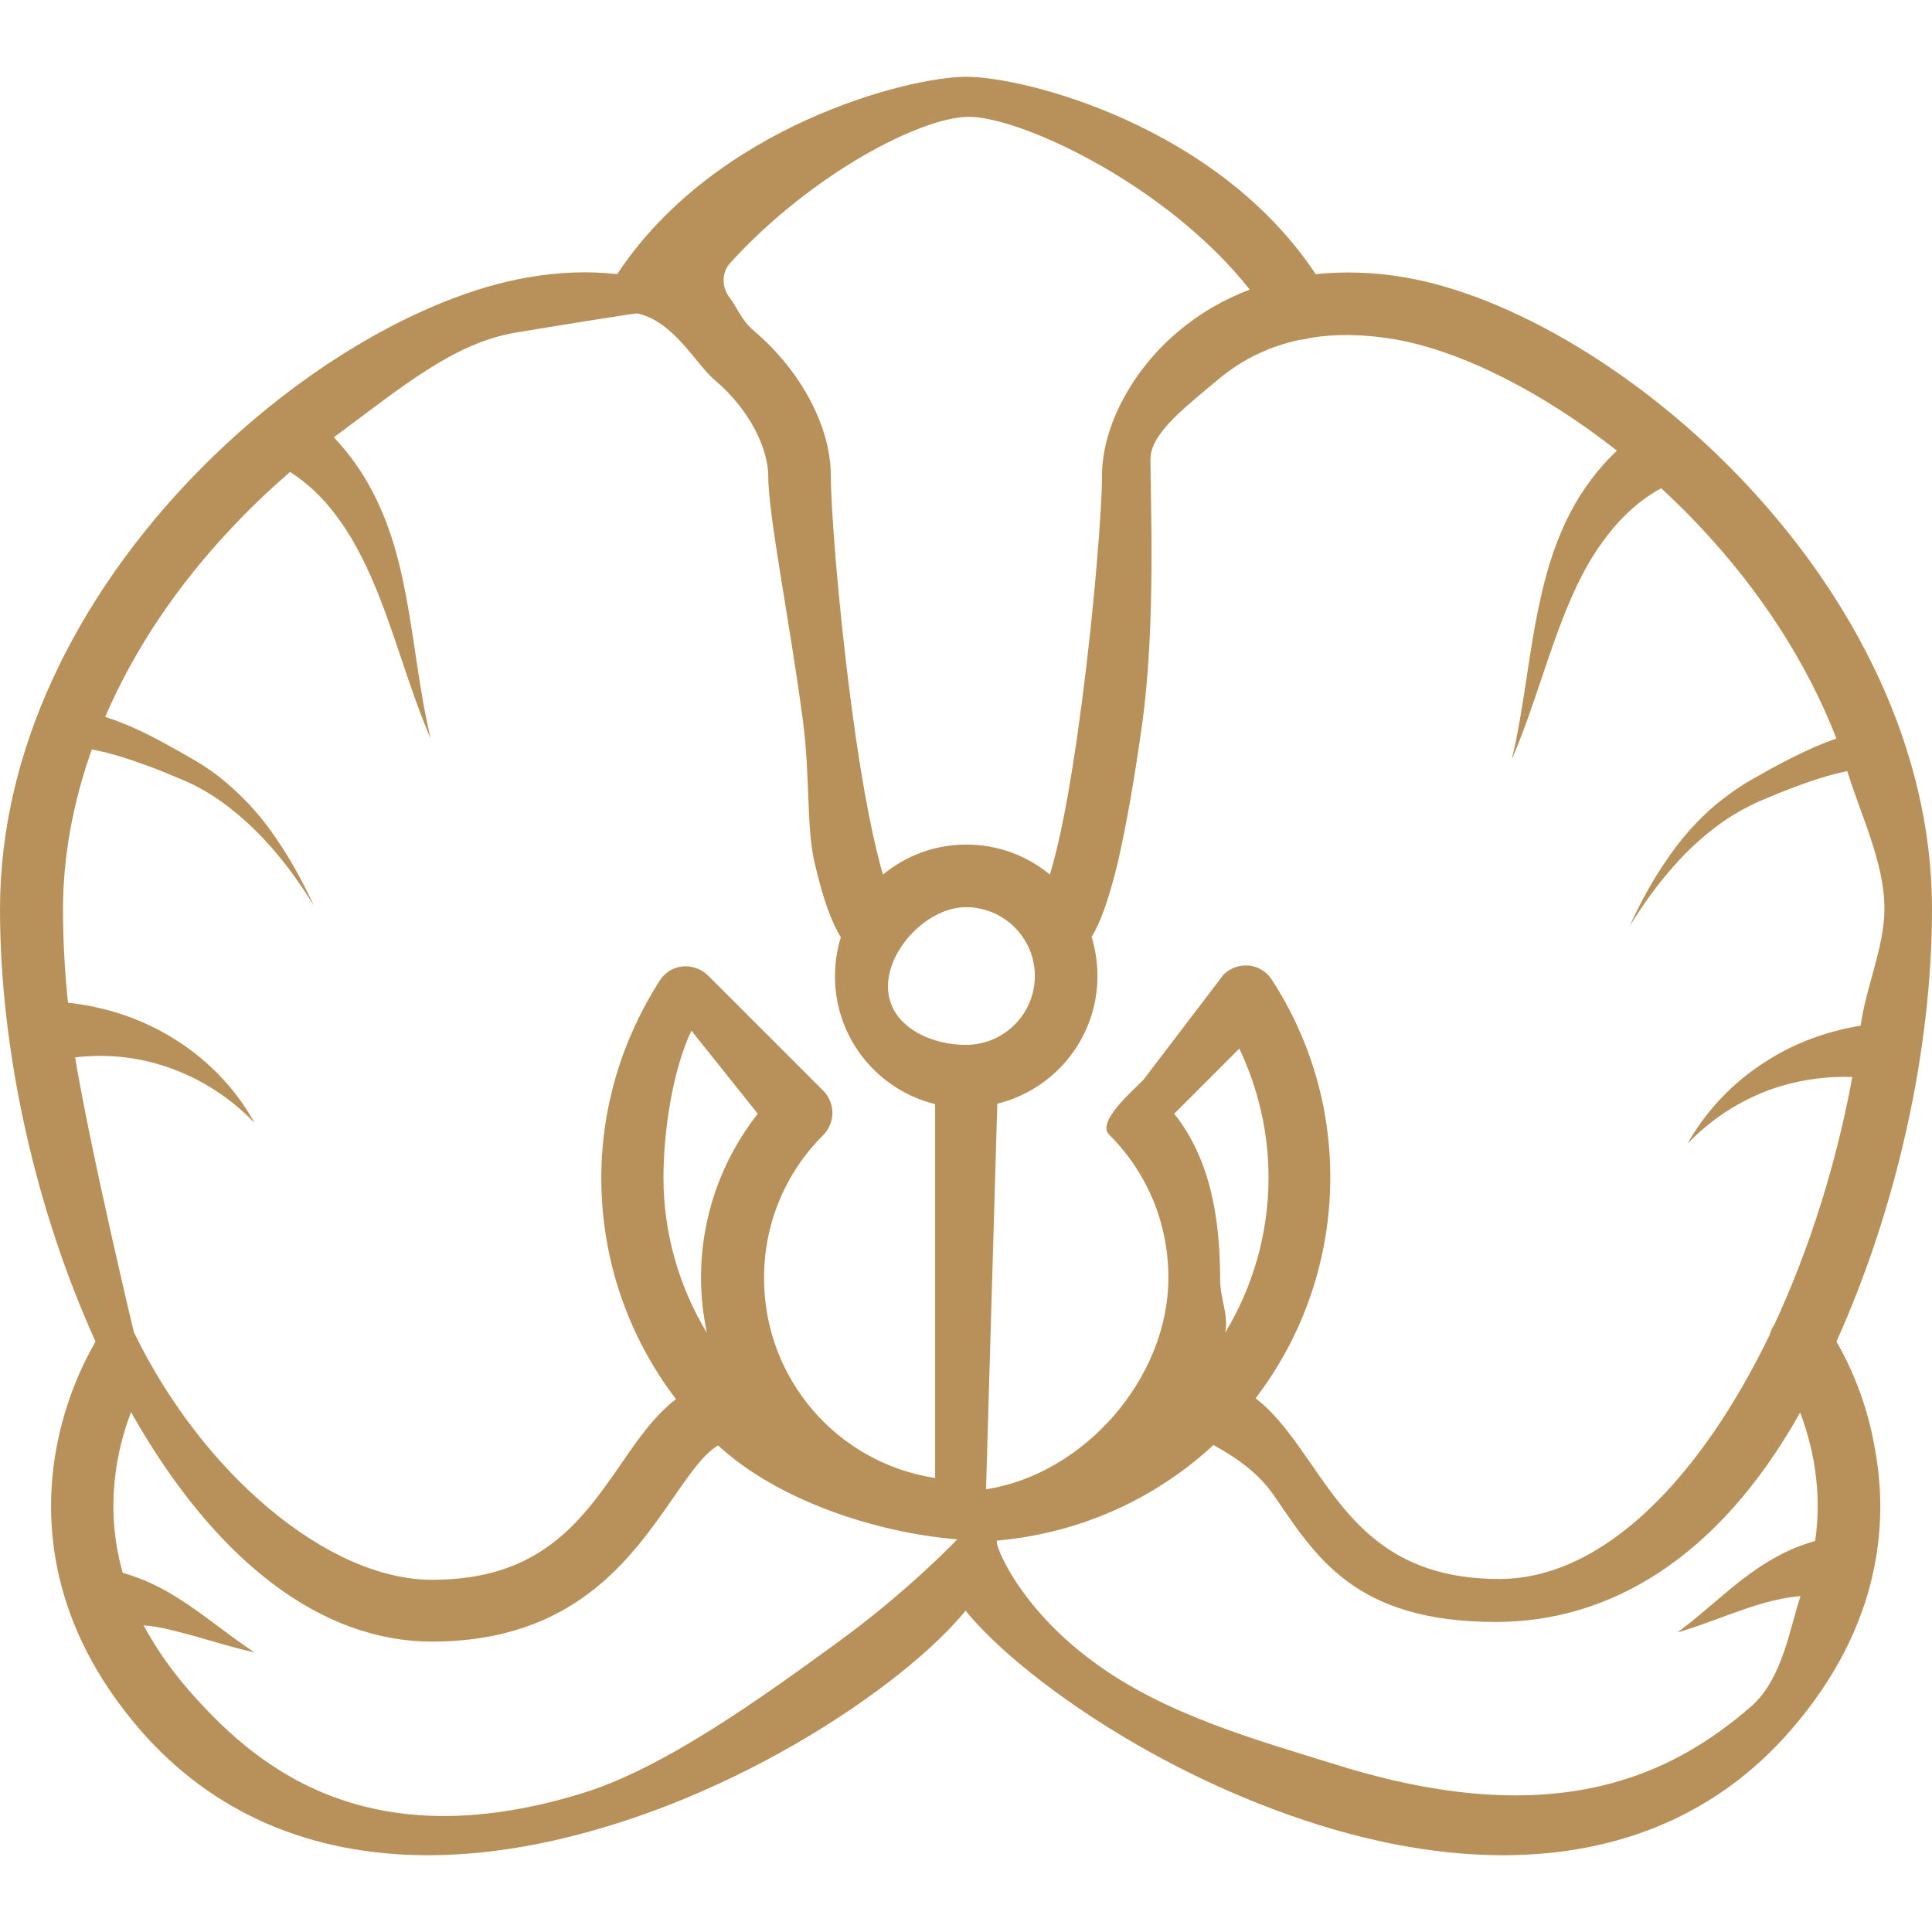 <?xml version="1.0" encoding="utf-8"?>
<!-- Generator: Adobe Illustrator 24.1.2, SVG Export Plug-In . SVG Version: 6.00 Build 0)  -->
<svg version="1.1" id="Calque_1" xmlns="http://www.w3.org/2000/svg" xmlns:xlink="http://www.w3.org/1999/xlink" x="0px" y="0px"
	 viewBox="0 0 463 463" style="enable-background:new 0 0 463 463;" xml:space="preserve">
<style type="text/css">
	.st0{fill:#B79159;}
</style>
<path class="st0" d="M440.1,321.5c14.4-31.9,22.9-69.8,22.9-103.6c0-77.8-76-142.7-126.2-151.4c-7.4-1.3-14.7-1.5-21.5-0.8
	c-23.6-35.6-69.8-47.3-83.7-47.3c-14,0-60.2,11.8-83.7,47.3c-6.9-0.8-14.1-0.5-21.5,0.8C76,75.2,0,140.1,0,217.9
	c0,33.8,8.4,71.7,22.9,103.6c-2.9,5-7.4,14.2-9.5,26.2c-2.9,16.6-1.8,41.6,20.4,67.1c17.3,19.8,40.8,29.8,68.8,29.8
	c16.9,0,35.4-3.7,55-11c20-7.5,39.8-18.5,55.9-30.9c6.1-4.7,12.9-10.6,17.9-16.7c5,6.1,11.8,12,17.9,16.7
	c16.1,12.4,35.9,23.4,55.9,30.9c19.7,7.4,38.1,11,55,11c28,0,51.6-10,68.8-29.8c22.2-25.4,23.4-50.5,20.4-67.1
	C447.5,335.8,443,326.5,440.1,321.5z M311.7,81.4c0.7,0,1.5-0.2,2.2-0.4c5.8-1,12.5-1,20.3,0.3h0c16.1,2.8,35.5,12.7,53.3,26.7
	c-4.6,4.3-8.3,9.4-11.1,14.7c-3.4,6.5-5.5,13.2-7,19.8c-3.1,13.3-4,26.5-7.1,39.5c5.3-12.3,8.6-25.4,13.7-37.4
	c2.5-6,5.5-11.6,9.3-16.4c3.6-4.7,7.9-8.5,12.8-11.2c3.1,2.9,6.2,5.9,9.1,9c14.9,15.8,26,33.2,32.9,51c-4.7,1.6-9.2,3.8-13.4,6
	c-2.7,1.4-5.2,2.9-7.9,4.4c-2.7,1.6-5.2,3.5-7.6,5.4c-4.7,4-8.7,8.6-12,13.6c-3.4,4.9-6.2,10.2-8.7,15.6c3.1-5,6.6-9.9,10.4-14.2
	c3.8-4.4,8.2-8.3,12.9-11.5c2.4-1.6,4.9-2.9,7.4-4.1c2.7-1.1,5.4-2.3,8.1-3.3c4.5-1.7,8.9-3.2,13.4-4.1c3.4,11,8.9,22,8.9,33
	c0,9.1-4.4,18.6-5.7,28c-8,1.3-15.6,4.1-22.1,8.2c-8.3,5.1-14.9,12.1-19.4,20.1c6.3-6.6,14.1-11.3,22.3-13.8
	c5.7-1.7,11.6-2.4,17.2-2.2c-3.8,20.8-10.3,41.3-18.7,59.4c-0.5,0.7-0.9,1.5-1.1,2.4c-16.4,33.9-39.6,58.5-64.8,58.5
	c-26.1,0-35.9-14.2-45.4-28c-3.9-5.6-7.9-11.4-13-15.3c11.6-15.2,17.9-33.7,17.9-53c0-16.8-4.8-33.1-14-47.3
	c-1.2-1.9-3.3-3.2-5.5-3.4c-2.3-0.2-4.5,0.6-6.1,2.2L274,258.8c-2.9,2.9-11.2,10.1-8.2,13.1c9.2,9.2,14.2,21.3,14.2,34.3
	c0,24.1-20.2,47.1-43.7,50.7l2.7-92.4c13.8-3.4,24-15.8,24-30.6c0-3.3-0.5-6.4-1.4-9.4c2-3.2,4-8.4,6.3-17.9c2-8.7,4-20,5.9-33.7
	c3.2-23.6,1.9-53.2,1.9-62.8c0-6,7.4-11.8,16.4-19.3C296.4,87.2,302.9,83.2,311.7,81.4z M281.4,266.9l15.6-15.6
	c4.6,9.7,7,20.2,7,30.9c0,13.5-3.8,26.3-10.4,37.2c0.9-4.3-1.2-8.1-1.2-12.7C292.4,292.3,290.2,278,281.4,266.9z M232.2,28
	c12.4,0,47.4,16.2,67.3,41.4c-6.3,2.4-12,5.7-17.1,10c-11.1,9.3-18.3,22.9-18.3,34.5c0,7.4-1.7,30.6-4.9,54.9
	c-2.9,22.2-5.6,34.3-7.6,40.8c-5.4-4.5-12.4-7.2-20-7.2s-14.6,2.7-20,7.2c-1.9-6.5-4.7-18.7-7.6-40.8c-3.2-24.3-4.9-47.5-4.9-54.9
	c0-11.6-7.2-25.1-18.3-34.5c-3.3-2.8-4.1-5.7-5.9-8c-2-2.5-2-6.1,0.1-8.4C194.4,41.7,220.7,28,232.2,28z M18,253.4
	c6.7-0.8,13.9-0.3,20.8,1.9c8.1,2.5,15.9,7.2,22.2,13.8c-4.4-8-11-15-19.2-20.1c-7.5-4.7-16.2-7.7-25.5-8.7
	c-0.8-7.5-1.2-15-1.2-22.4c0-12.7,2.4-25.6,6.9-38.3c4.8,0.9,9.6,2.5,14.4,4.3c2.7,1,5.4,2.2,8.1,3.3c2.5,1.1,5,2.5,7.4,4.1
	c4.7,3.2,9,7.1,12.9,11.5c3.9,4.4,7.3,9.2,10.4,14.2c-2.5-5.4-5.3-10.6-8.7-15.6c-3.3-5-7.3-9.6-12-13.6c-2.3-2-4.8-3.8-7.5-5.4
	c-2.6-1.5-5.2-3-7.8-4.4c-4.4-2.4-9-4.6-14-6.2c6.9-16,17.2-31.5,30.7-45.7c4.3-4.6,8.9-8.9,13.6-13c4.1,2.6,7.7,6,10.8,10.1
	c3.7,4.8,6.7,10.5,9.2,16.4c5.1,11.9,8.4,25.1,13.7,37.4c-3.1-13-4-26.2-7-39.5c-1.5-6.7-3.6-13.4-7-19.8c-2.4-4.6-5.5-9-9.2-12.9
	c16.6-12.3,28.8-22.6,43.6-25.1c7.7-1.3,28.3-4.6,29.1-4.6c8.8,1.9,14.1,12.2,18.5,15.9c8.9,7.5,12.9,17,12.9,23
	c0,9.5,5.2,35.1,8.3,58.6c1.8,13.7,0.8,25.4,2.8,34.1c2.2,9.5,4.3,14.7,6.3,17.9c-0.9,3-1.4,6.1-1.4,9.4c0,14.8,10.2,27.2,24,30.6
	v89.6c-23.5-3.6-41-23.8-41-47.9c0-13,5-25.1,14.2-34.3c2.9-2.9,2.9-7.7,0-10.6l-27.6-27.6c-1.6-1.6-3.9-2.4-6.1-2.2
	c-2.3,0.2-4.3,1.5-5.5,3.4c-9.1,14.2-14,30.5-14,47.3c0,19.3,6.3,37.8,17.9,53c-5.1,3.9-9.1,9.6-13,15.3c-9.5,13.7-19.3,28-45.4,28
	c-25.1,0-55.1-25.5-71.5-59.3C31.8,318.2,21.7,275.7,18,253.4z M169.4,319.4c-6.6-10.9-10.4-23.7-10.4-37.2
	c0-10.7,2.1-25.6,6.7-35.2l15.9,19.9c-8.8,11.2-13.6,24.9-13.6,39.3C168,310.7,168.5,315.1,169.4,319.4z M200.3,393.9L200.3,393.9
	c-16.9,12.3-40.7,29.6-60.3,35.7c-53.2,16.6-79.7-7.3-94.9-24.7c-4.5-5.2-8-10.4-10.7-15.4c2.5,0.2,5.1,0.7,7.7,1.4
	c6.2,1.5,12.5,3.7,18.9,5.1c-5.5-3.6-10.4-7.7-16-11.5c-2.8-1.9-5.8-3.7-9.1-5.2c-2-0.9-4.2-1.7-6.5-2.4c-4.4-15.6-1.5-29.3,2-38.5
	c20,35.5,45.4,55,72.1,55c34,0,47.7-19.9,57.8-34.4c4.5-6.5,7.6-10.8,10.8-12.6c14.3,13.2,37.8,20.9,57.3,22.5
	C229.3,369,217.6,381.4,200.3,393.9z M231.5,250.4c-9.1,0-18.7-4.9-18.7-14c0-9.1,9.6-19,18.7-19s16.5,7.4,16.5,16.5
	C248,243,240.6,250.4,231.5,250.4z M419.6,409c-18.3,15.8-46.1,30.6-99.4,13.9c-19.7-6.1-40.8-12-57.7-24.3
	c-17.2-12.5-23.2-26.3-23.6-28.8c0-0.1,0-0.3,0-0.4c0-0.1,0-0.1,0-0.2c19.5-1.7,37.6-9.7,51.9-22.9c3.2,1.8,10.1,5.6,14.5,12.1
	c10,14.5,19.2,30.3,53.2,30.3c26.7,0,53-14.7,72.9-50.2c2.9,7.7,5.4,18.4,3.6,30.8c-3.2,0.9-6.2,2.1-8.9,3.6
	c-3.2,1.7-6.1,3.7-8.8,5.8c-5.4,4.2-10,8.6-15.3,12.5c6.3-1.8,12.5-4.5,18.6-6.4c3.7-1.2,7.5-2,10.9-2.3
	C429,389.7,427.3,402.3,419.6,409z"/>
</svg>
